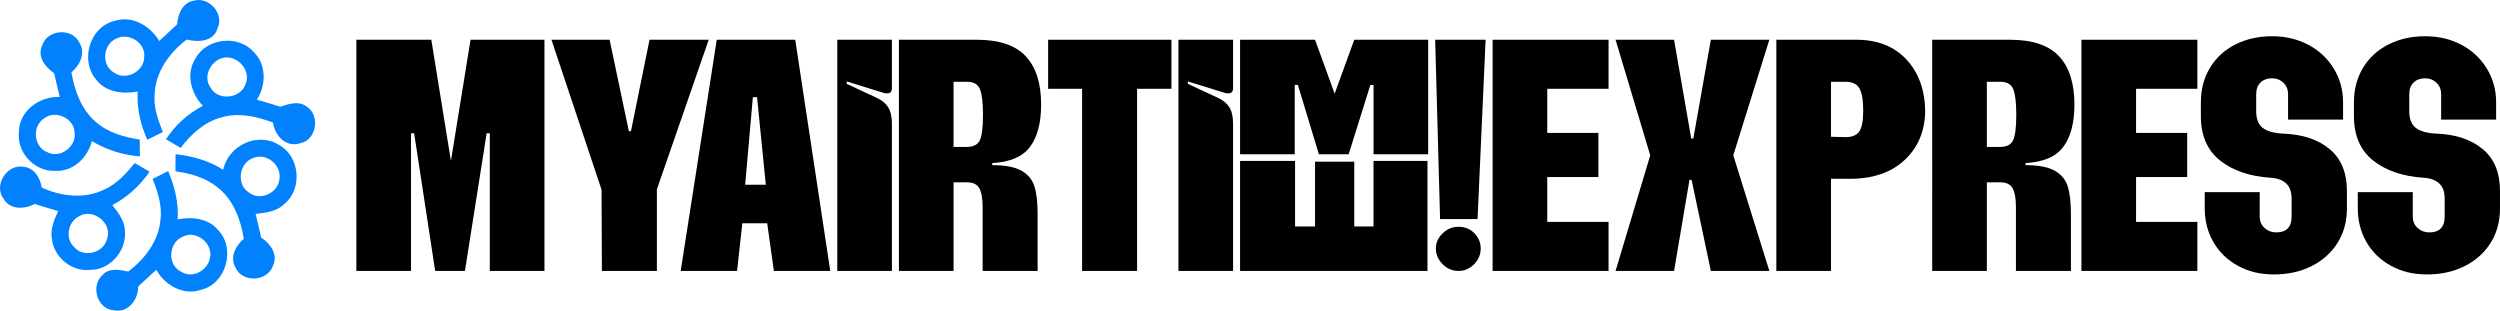 <svg xmlns="http://www.w3.org/2000/svg" id="Layer_2" data-name="Layer 2" width="2695.79" height="335" viewBox="0 0 2695.79 335"><defs><style>      .cls-1 {        fill: #0281fe;      }    </style></defs><g id="Layer_1-2" data-name="Layer 1"><path class="cls-1" d="m190.93,26.33c.98-10.85,5.55-23.45,17.77-25.54,16.57-4.91,33.57,14.14,25.84,29.85-4.1,14.35-21.14,15.2-33.14,12-19.22,14.35-34.68,36.3-34.72,61.07-.81,13.5,4.1,26.31,8.93,38.65-5.59,2.78-11.15,5.59-16.78,8.33-7.22-16.4-11.45-33.99-10.38-51.97-16.19,2.9-35.06.77-45.31-13.58-16.95-20.67-6.15-56.29,20.24-62.57,19.3-6.32,38.52,5.3,48.34,21.61,6.32-6.06,12.85-11.83,19.22-17.85m-66.24,15.59c-13.84,6.75-15.42,28.36-1.92,36.3,12.94,9.48,33.18-1.37,32.76-17.3,1.32-15.42-17.68-26.44-30.83-19m-79.22,7.09c5.3-17.34,32.37-19.43,40.14-3.03,7,11.27.51,24.39-8.63,32.03,3.46,19.9,10.72,40.36,26.61,53.68,13.11,11.49,30.32,16.19,47.11,18.83.04,6.06.09,12.09.09,18.11-18.28-1.41-36-7-51.72-16.49-4.57,18.02-20.54,33.44-39.97,32.07-22.08.94-41.34-20.12-38.69-41.98.17-22.81,22.42-38.74,44.07-37.67-2.31-8.5-4.06-17.08-6.11-25.62-9.57-6.49-18.62-17.85-12.9-29.94m2.48,78.37c-13.67,8.24-11.92,31.01,3.03,36.73,13.84,7.43,31.99-6.32,29.38-21.57-.64-15.03-20.37-24.17-32.41-15.16M210.7,63.14c12.04-22.16,46.25-26.05,62.91-7.05,13.79,13.5,13.5,35.87,3.37,51.42,8.5,2.26,16.87,4.95,25.24,7.6,8.97-3.03,19.73-6.66,28.23-.38,15.33,9.4,10.98,36.9-7.22,39.85-14.9,4.78-27.16-8.63-28.78-22.42-16.48-6.11-34.46-10.59-52.06-6.49-19.86,4.01-35.79,18.02-47.58,33.87-5.3-3.12-10.55-6.28-15.8-9.4,9.95-15.25,23.62-27.63,39.76-36-12.9-13.32-18.53-34.55-8.07-50.99m25.41.77c-10.42,5.55-16.61,19.39-9.4,29.94,7.73,15.37,32.8,12.81,38.14-3.29,6.96-16.57-12.68-34.81-28.74-26.65m4.57,119.07c5.51-26.14,37.28-41.3,60.26-26.61,22.42,12,25.5,47.28,5.94,63.33-8.16,8.37-20.24,9.74-31.26,10.98,2.22,8.46,4.1,17,5.98,25.5,10.12,6.41,18.62,18.58,12.64,30.75-6.19,16.7-32.37,18.24-40.1,2.01-6.62-11.27-.34-23.92,8.75-31.43-3.33-20.84-11.27-42.41-28.53-55.69-12.81-10.42-29.13-14.82-45.18-17.08.04-6.15.09-12.3.13-18.45,18.15,1.88,35.87,7,51.38,16.7m33.53-13.03c-16.02,4.36-20.12,28.31-6.15,37.37,11.74,9.87,31.56,1.11,33.18-13.71,2.95-14.65-12.94-28.7-27.03-23.66m-128.93,5.85c5.34,3.07,10.63,6.19,16.02,9.31-10.38,15.03-24,27.5-40.14,36.04,6.45,8.24,13.41,17.17,13.58,28.14,1.84,20.97-16.02,41.98-37.45,41.68-19.82,2.31-39.08-13.45-41.3-33.14-1.96-10.63,2.35-20.84,6.75-30.24-8.5-2.43-16.87-5.08-25.33-7.64-10.93,5.72-26.35,6.53-33.48-5.42-11.02-14.44,2.9-37.33,20.76-34.76,11.96.73,18.58,11.7,20.29,22.42,20.8,9.69,46.08,12.6,67.18,2.31,13.71-6.02,23.83-17.38,33.14-28.7m-59.7,57.18c-12.17,5.81-15.93,23.83-5.77,33.31,10.21,12.17,32.16,6.53,35.66-8.88,5.85-16.49-14.65-33.18-29.89-24.43m78.97-40.14c5.55-2.82,11.15-5.59,16.74-8.33,7.13,16.4,11.23,34.04,10.34,52.02,15.37-2.99,33.18-1.24,43.73,11.74,19.18,20.16,8.29,58.42-19.22,64.4-19,6.15-38.44-5.34-47.7-21.78-6.41,6.15-13.03,11.96-19.47,18.02.26,13.92-10.72,28.78-26.01,25.67-18.24-.9-25.75-26.61-12.26-38.27,7.26-7.86,18.45-5.3,27.63-3.54,17.89-13.5,32.8-33.1,34.72-56.03,1.88-15.2-3.03-29.94-8.5-43.9m32.71,62.31c-15.55,6.02-17.34,30.41-2.05,37.8,11.79,7.73,28.23-.81,30.96-14.01,4.44-15.72-14.22-31.43-28.91-23.79"></path><g><path d="m384.26,42.86h80.83l21.15,130.69,21.15-130.69h79.7v249.29h-58.92v-148.44h-3.4l-23.42,148.44h-32.1l-22.66-148.44h-3.4v148.44h-58.92V42.86Z"></path><path d="m648.65,204.52l-54.01-161.66h62.7l20.77,98.58h2.27l20.02-98.58h63.83l-55.9,161.28v88.01h-59.3l-.38-87.63Z"></path><path d="m772.91,42.86h84.61l37.77,249.29h-60.81l-7.18-51.37h-26.82l-5.67,51.37h-60.81l38.9-249.29Zm52.88,156.37l-9.44-94.43h-4.53l-8.31,94.43h22.28Z"></path><path d="m902.84,42.86h58.92v52.12c0,3.78-1.64,5.67-4.91,5.67-2.02,0-3.65-.25-4.91-.76l-38.9-12.09v2.64l32.48,15.11c5.54,2.52,9.63,5.92,12.28,10.2,2.64,4.28,3.97,10.2,3.97,17.75v158.64h-58.92V42.86Z"></path><path d="m969.31,42.86h83.85c24.17,0,41.8,5.92,52.88,17.75,11.08,11.84,16.62,29.21,16.62,52.12,0,19.64-3.97,34.81-11.9,45.51-7.93,10.71-21.47,16.56-40.6,17.56l-.38,2.27c14.1,0,24.67,2.02,31.73,6.04,7.05,4.03,11.71,9.7,13.98,17,2.27,7.31,3.4,17.25,3.4,29.84v61.19h-59.3v-68.74c0-9.31-1.2-16.11-3.59-20.4-2.4-4.28-6.86-6.42-13.41-6.42h-14.35v95.56h-58.92V42.86Zm72.9,115.58c7.3,0,12.09-2.39,14.35-7.18,2.27-4.78,3.4-13.98,3.4-27.57,0-12.84-1.07-21.97-3.21-27.38-2.14-5.41-6.74-8.12-13.79-8.12h-14.73v70.25h13.98Z"></path><path d="m1166.85,95.74h-36.64v-52.88h132.95v52.88h-37.02v196.41h-59.3V95.74Z"></path><path d="m1270.72,42.86h58.92v52.12c0,3.78-1.64,5.67-4.91,5.67-2.02,0-3.65-.25-4.91-.76l-38.9-12.09v2.64l32.48,15.11c5.54,2.52,9.63,5.92,12.28,10.2,2.64,4.28,3.97,10.2,3.97,17.75v158.64h-58.92V42.86Z"></path><path d="m1337.19,42.86h80.83l21.15,58.17,21.15-58.17h79.7v123.51h-58.92v-74.79h-3.4l-23.42,74.79h-32.1l-22.66-74.79h-3.4v74.79h-58.92V42.86Zm59.3,130.69v70.63h21.53v-69.88h42.3v69.88h20.77v-70.63h58.17v118.6h-202.07v-118.6h59.3Zm196.78,62.7h-40.41l-5.29-193.38h54.39l-8.69,193.38Zm-37.77,15.49c4.78-4.78,10.58-7.18,17.37-7.18s12.46,2.33,17,6.99c4.53,4.66,6.8,10.14,6.8,16.43s-2.4,12.22-7.18,17-10.33,7.18-16.62,7.18c-6.8,0-12.59-2.46-17.37-7.37-4.79-4.91-7.18-10.51-7.18-16.81s2.39-11.46,7.18-16.24Z"></path><path d="m1609.51,42.86h125.02v52.88h-66.1v47.59h55.14v47.59h-55.14v48.35h66.1v52.88h-125.02V42.86Z"></path><path d="m1779.48,167.5l-37.39-124.64h63.08l18.51,106.51h2.27l18.89-106.51h63.08l-38.9,124.64,38.9,124.64h-63.08l-20.77-98.2h-2.27l-16.62,98.2h-63.08l37.39-124.64Z"></path><path d="m1915.45,42.86h86.12c22.91,0,40.98,7.12,54.2,21.34,13.22,14.23,19.95,32.93,20.21,56.09-.51,21.66-8,39.16-22.47,52.5-14.48,13.35-34.06,20.02-58.73,20.02h-20.39v99.34h-58.92V42.86Zm74.79,105c7.05,0,11.96-2.08,14.73-6.23,2.77-4.15,4.15-11.52,4.15-22.1,0-11.58-1.39-19.7-4.15-24.36-2.77-4.66-7.68-6.99-14.73-6.99h-15.86v59.3l15.86.38Z"></path><path d="m2083.53,42.86h83.85c24.17,0,41.79,5.92,52.88,17.75,11.08,11.84,16.62,29.21,16.62,52.12,0,19.64-3.97,34.81-11.9,45.51-7.93,10.71-21.47,16.56-40.6,17.56l-.38,2.27c14.1,0,24.67,2.02,31.73,6.04,7.05,4.03,11.71,9.7,13.97,17,2.27,7.31,3.4,17.25,3.4,29.84v61.19h-59.3v-68.74c0-9.31-1.2-16.11-3.59-20.4-2.39-4.28-6.86-6.42-13.41-6.42h-14.35v95.56h-58.92V42.86Zm72.9,115.58c7.3,0,12.09-2.39,14.35-7.18,2.27-4.78,3.4-13.98,3.4-27.57,0-12.84-1.07-21.97-3.21-27.38-2.14-5.41-6.74-8.12-13.79-8.12h-14.73v70.25h13.97Z"></path><path d="m2244.43,42.86h125.02v52.88h-66.1v47.59h55.14v47.59h-55.14v48.35h66.1v52.88h-125.02V42.86Z"></path><path d="m2413.27,286.67c-11.33-6.17-20.15-14.67-26.44-25.5-6.3-10.82-9.44-23.04-9.44-36.64v-17.37h59.3v26.44c0,5.04,1.76,9.13,5.29,12.28,3.52,3.15,7.68,4.72,12.46,4.72,11.08,0,16.62-5.67,16.62-17v-19.64c0-13.85-7.55-21.28-22.66-22.28-22.66-1.51-40.86-7.74-54.58-18.7-13.73-10.95-20.59-26.88-20.59-47.78v-14.73c0-14.1,3.27-26.56,9.82-37.39,6.54-10.82,15.68-19.2,27.38-25.12,11.71-5.91,24.87-8.88,39.47-8.88s27.32,3.02,38.9,9.06c11.58,6.04,20.77,14.54,27.57,25.5,6.8,10.95,10.2,23.23,10.2,36.83v18.51h-59.3v-27.19c0-5.29-1.7-9.5-5.1-12.65-3.4-3.15-7.49-4.72-12.28-4.72-5.04,0-9.13,1.51-12.28,4.53-3.15,3.02-4.72,7.31-4.72,12.84v18.13c0,8.31,2.32,14.29,6.99,17.94,4.66,3.65,12.02,5.73,22.1,6.23,20.9.76,37.58,6.3,50.04,16.62,12.46,10.33,18.7,25.44,18.7,45.32v18.89c0,13.85-3.34,26.13-10.01,36.83-6.68,10.71-15.99,19.07-27.95,25.12-11.96,6.04-25.49,9.06-40.6,9.06s-27.57-3.09-38.9-9.25Z"></path><path d="m2578.32,286.67c-11.33-6.17-20.15-14.67-26.44-25.5-6.3-10.82-9.44-23.04-9.44-36.64v-17.37h59.3v26.44c0,5.04,1.76,9.13,5.29,12.28,3.52,3.15,7.68,4.72,12.46,4.72,11.08,0,16.62-5.67,16.62-17v-19.64c0-13.85-7.55-21.28-22.66-22.28-22.66-1.51-40.86-7.74-54.58-18.7-13.73-10.95-20.58-26.88-20.58-47.78v-14.73c0-14.1,3.27-26.56,9.82-37.39,6.54-10.82,15.67-19.2,27.38-25.12,11.71-5.91,24.86-8.88,39.47-8.88s27.32,3.02,38.9,9.06c11.58,6.04,20.77,14.54,27.57,25.5,6.8,10.95,10.2,23.23,10.2,36.83v18.51h-59.3v-27.19c0-5.29-1.7-9.5-5.1-12.65-3.4-3.15-7.5-4.72-12.28-4.72-5.04,0-9.13,1.51-12.28,4.53-3.15,3.02-4.72,7.31-4.72,12.84v18.13c0,8.31,2.33,14.29,6.99,17.94,4.66,3.65,12.02,5.73,22.1,6.23,20.9.76,37.58,6.3,50.04,16.62,12.46,10.33,18.7,25.44,18.7,45.32v18.89c0,13.85-3.34,26.13-10.01,36.83-6.67,10.71-15.99,19.07-27.95,25.12-11.96,6.04-25.5,9.06-40.6,9.06s-27.57-3.09-38.9-9.25Z"></path></g></g></svg>